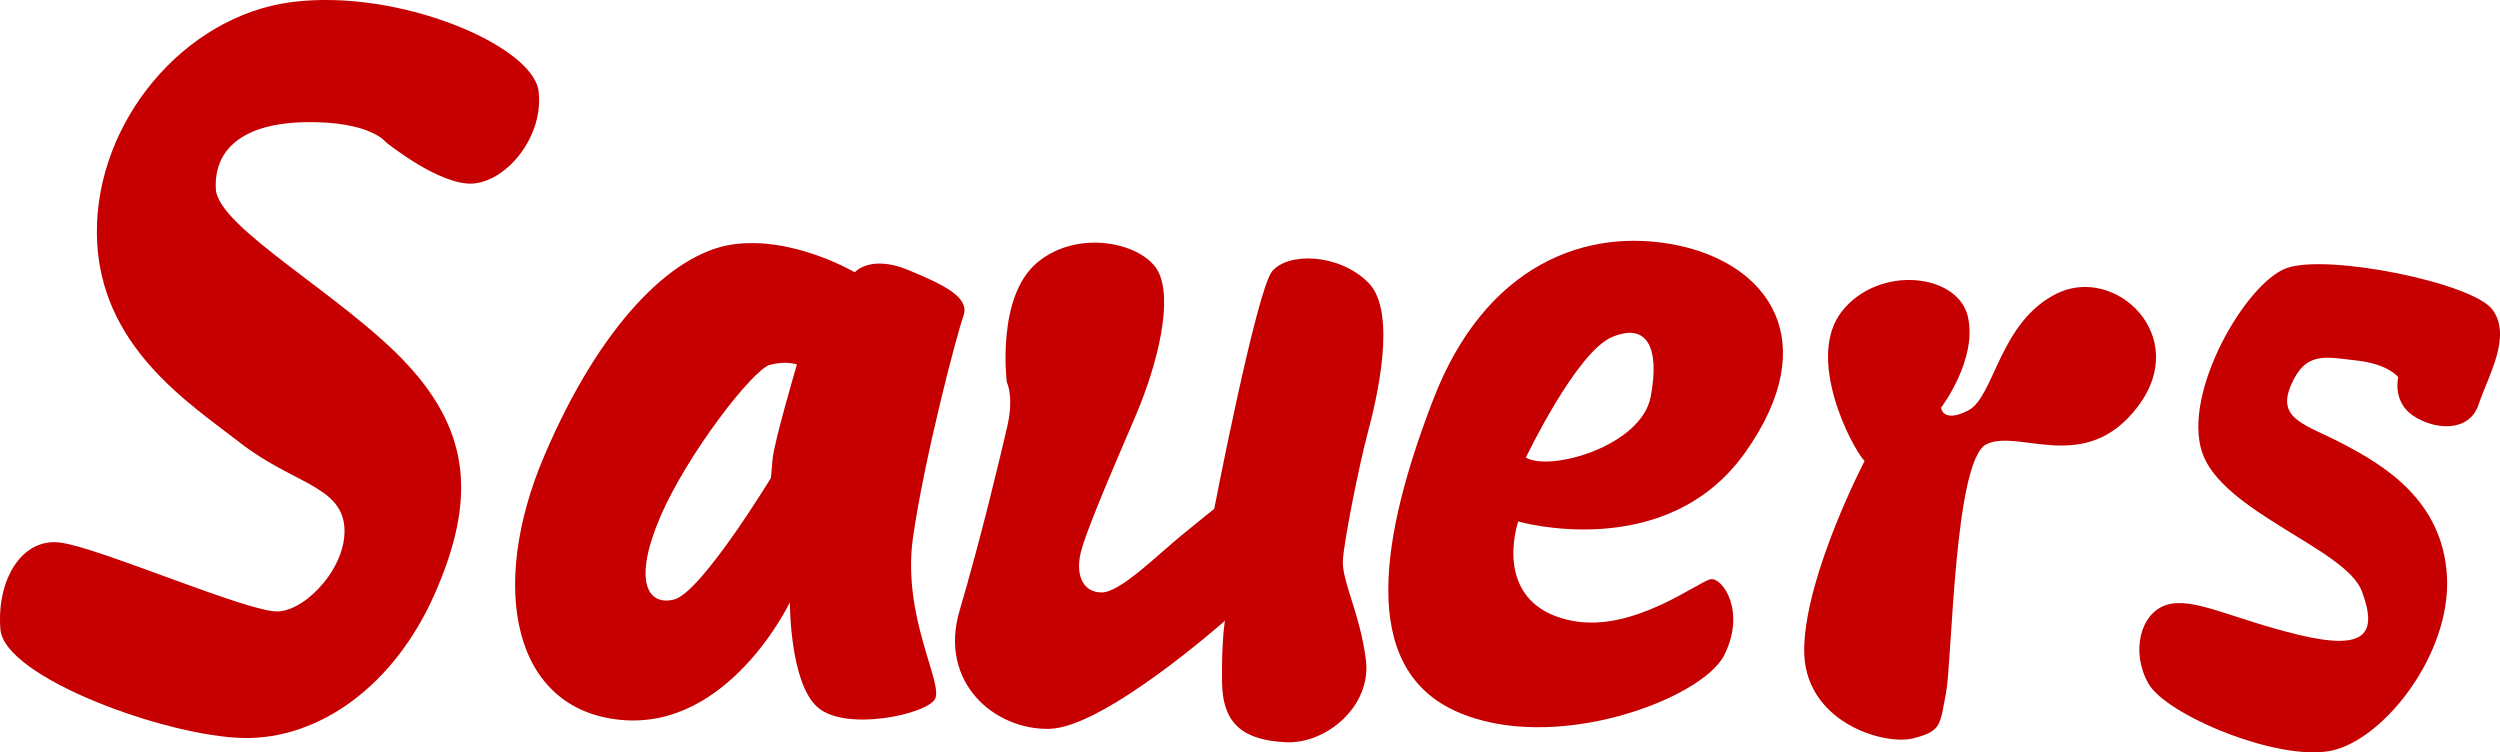 <?xml version="1.0" encoding="UTF-8"?>
<svg id="Layer_2" data-name="Layer 2" xmlns="http://www.w3.org/2000/svg" viewBox="0 0 673.81 202.79">
  <defs>
    <style>
      .cls-1 {
        fill: #c60000;
        fill-rule: evenodd;
      }
    </style>
  </defs>
  <g id="Layer_2-2" data-name="Layer 2">
    <path id="path18" class="cls-1" d="M104.06,38.36s14.68,11.92,23.66,11.09c8.97-.83,18.85-12.59,17.45-24.84-1.4-12.24-37.6-27.81-66.62-24.04-29.04,3.78-52.79,32.34-52.44,62.51s24.95,45.63,38.68,56.32c13.73,10.7,26.79,11.52,27.98,22.18s-9.96,22.87-17.82,23.22c-7.87.36-48.1-17.19-58.68-18.56-10.59-1.37-17.23,10.34-16.16,23.38,1.07,13.04,44.85,28.88,65.46,29.29,20.61.41,40.88-14.3,51.69-39.05,10.83-24.75,9.71-42.92-7.28-61.43-16.99-18.51-51.28-36.97-51.81-47.5-.54-10.54,7.11-17.78,24.45-18,17.34-.23,21.43,5.44,21.43,5.44"/>
    <path id="path20" class="cls-1" d="M230.38,73.38s4.15-4.83,14.36-.63c10.21,4.21,16.71,7.51,14.91,12.47-1.8,4.95-10.52,38.32-13.57,59.62-3.04,21.29,8.26,39.39,5.93,43.56-2.32,4.17-24.06,8.84-31.63,2.24-7.56-6.59-7.49-28.3-7.49-28.3,0,0-16.4,34.45-45.55,31.69-29.14-2.74-35.75-35.67-20.7-71.05,15.06-35.38,34.31-54.56,50.56-57.06,16.25-2.5,33.16,7.46,33.16,7.46h.02ZM214.79,98.23s-6.24,21.2-6.57,25.58c-.33,4.38-.46,5.04-.46,5.04,0,0-18.77,30.9-26.08,32.73-7.3,1.84-11.04-5.22-3.72-22.27,7.32-17.05,25.04-39.77,29.51-40.96s7.31-.12,7.31-.12"/>
    <path id="path22" class="cls-1" d="M271.36,103.04s-2.91-22.97,8.19-32.27c11.1-9.3,28.63-5.22,32.6,2.39,3.98,7.62.08,24.47-6.05,38.85-6.13,14.38-13.94,32.18-15,37.79s.99,9.94,5.92,9.87c4.93-.07,14.98-10.09,21.22-15.21,6.24-5.12,9.02-7.31,9.02-7.31,0,0,11.39-58.84,15.6-64.01s17.89-4.91,25.88,2.97c8,7.88,2.26,31.74-.09,40.51-2.35,8.78-6.32,28.71-6.71,34.28-.38,5.57,4.68,14.59,6.21,27.02,1.53,12.44-10.77,22.71-21.68,22.13s-16.94-4.48-17.1-16.14c-.15-11.66.79-16.61.79-16.61,0,0-32.44,28.76-47.26,29.14s-30-12.49-24.26-31.9c5.73-19.41,10.93-41.32,12.82-49.5,1.9-8.18-.09-11.99-.09-11.99"/>
    <path id="path24" class="cls-1" d="M409.17,140.55s39.85,11.49,61.18-18.57c21.33-30.06,6.29-50.77-18.17-55.85-24.46-5.09-51.82,5-65.91,41.59s-20.17,72.01,6.04,83.94c26.21,11.92,66.39-3.19,72.38-15.03,5.99-11.84-.41-20.94-3.55-20.53-3.13.41-20.73,14.45-37.4,11.22s-17.43-17.06-14.57-26.77h0ZM411.25,123.34s13.54-28.32,23.14-32.45,13.01,2.87,10.51,16.06c-2.52,13.19-26.92,20.26-33.64,16.39"/>
    <path id="path26" class="cls-1" d="M646.39,101.66s-1.66,6.52,3.96,10.35,15.11,4.73,17.69-2.98c2.57-7.71,9.1-18.42,3.7-25.62-5.41-7.2-44.58-15.15-55.52-11.12-10.95,4.03-28.1,33.54-22.69,49.64,5.41,16.09,38.78,25.99,43.05,37.42,4.26,11.43,1.16,16.13-17,11.76-18.15-4.37-28.38-10.29-35.59-8.1-7.2,2.2-9.74,12.82-4.91,21.27,4.83,8.46,34.83,20.95,49.11,18.08,14.28-2.87,32.43-26.03,31.33-46.94s-17.63-30.27-27.79-35.66c-10.17-5.39-18.24-6.61-14.26-15.94,3.98-9.31,9.41-7.58,17.87-6.63,8.46.96,11.02,4.45,11.02,4.45"/>
    <path id="path32" class="cls-1" d="M523.16,109.89s9.89-12.98,7.23-24.56-23.86-14.07-33.89-1.5c-10.03,12.56,2.55,36.68,6.04,40.44,0,0-15.73,30.15-16.27,50.23-.54,20.08,21.51,26.48,29.31,24.52,7.81-1.96,7.25-3.64,8.92-12.28,1.66-8.65,2.17-62.48,10.82-66.96,8.65-4.47,26.79,8.62,40.99-10.36,14.21-18.98-6.17-37.93-21.79-30.38-15.61,7.54-16.99,27.91-23.96,31.54-6.97,3.64-7.39-.69-7.39-.69"/>
  </g>
</svg>